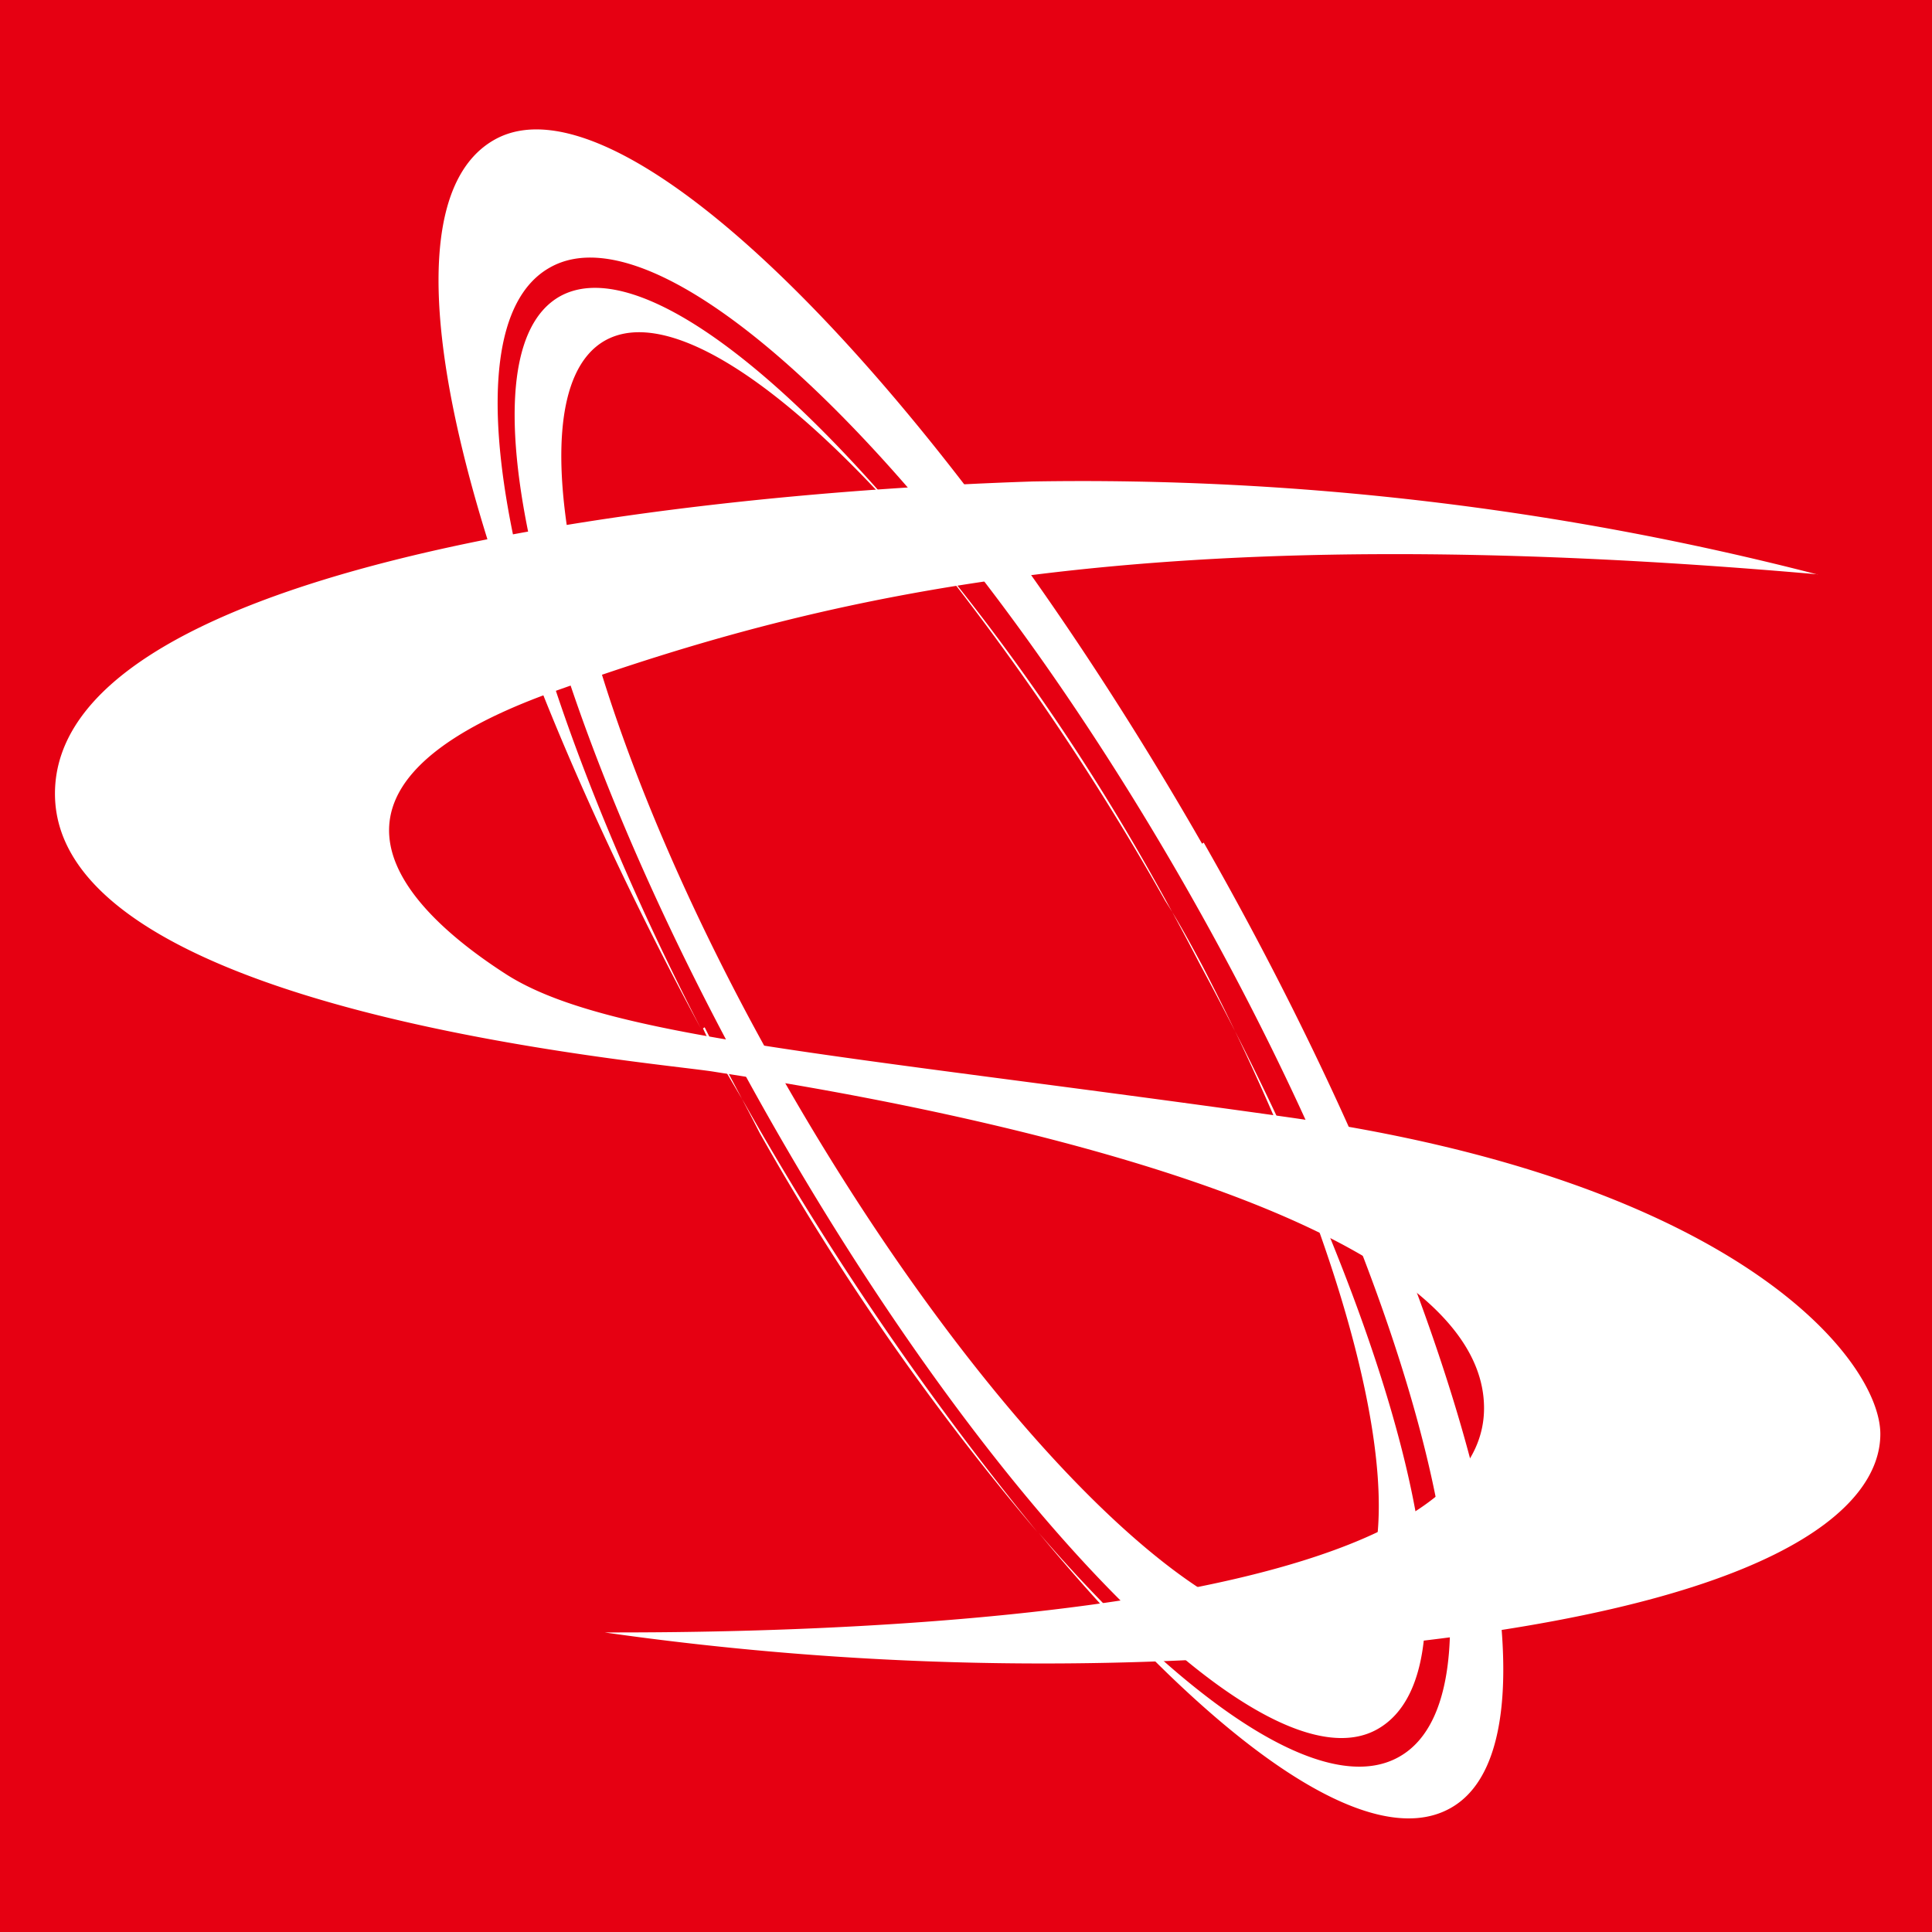<svg xmlns="http://www.w3.org/2000/svg" viewBox="0 0 35.15 35.15"><defs><style>.cls-1{fill:#e60012;}.cls-2{fill:#fff;}</style></defs><g id="レイヤー_2" data-name="レイヤー 2"><g id="レイヤー_1-2" data-name="レイヤー 1"><rect class="cls-1" width="35.15" height="35.15"/><path class="cls-2" d="M33.06,10.45A53.52,53.52,0,0,0,18.78,8.76C11.5,9,1,10.45,1,14.44s10.91,4.88,12,5.06,14,2,14,6.12S13.1,29.7,11,29.7A56.66,56.66,0,0,0,24.45,30c7.9-.71,9.76-2.58,9.76-3.91s-2.57-4.61-10.82-5.77S11,18.88,9.2,17.72s-4.08-3.37.88-5.14,10.82-3.2,23-2.13"/><path class="cls-2" d="M21.87,15.35C17.08,7,11.34,1.23,9,2.54s-.48,8.32,3.75,16.17C9.29,12,8,6,10,4.87c2.15-1.23,7.35,3.85,11.61,11.33s6,14.54,3.85,15.76c-1.33.76-3.83-.91-6.56-4.07,3.14,3.79,6,5.86,7.5,5,2.3-1.31.28-9.18-4.5-17.56m-9.08,3.36c.32.64.67,1.27,1,1.92a46.43,46.43,0,0,0,5.05,7.26,55.37,55.37,0,0,1-5.32-7.79C13.29,19.63,13,19.17,12.79,18.71Z"/><path class="cls-2" d="M21.87,17.56c3,5.79,4.11,10.94,2.43,11.91-1.85,1-6.31-3.31-10-9.74S9.18,7.25,11,6.2c1.14-.65,3.29.78,5.64,3.49-2.7-3.25-5.18-5-6.45-4.3-2,1.12-.24,7.87,3.87,15.07s9,12.13,11,11,.42-7.15-3.22-13.9m0,0c-.28-.54-.57-1.08-.88-1.63a40.21,40.21,0,0,0-4.33-6.24,47.73,47.73,0,0,1,4.57,6.7C21.45,16.78,21.66,17.17,21.87,17.56Z"/></g></g></svg>